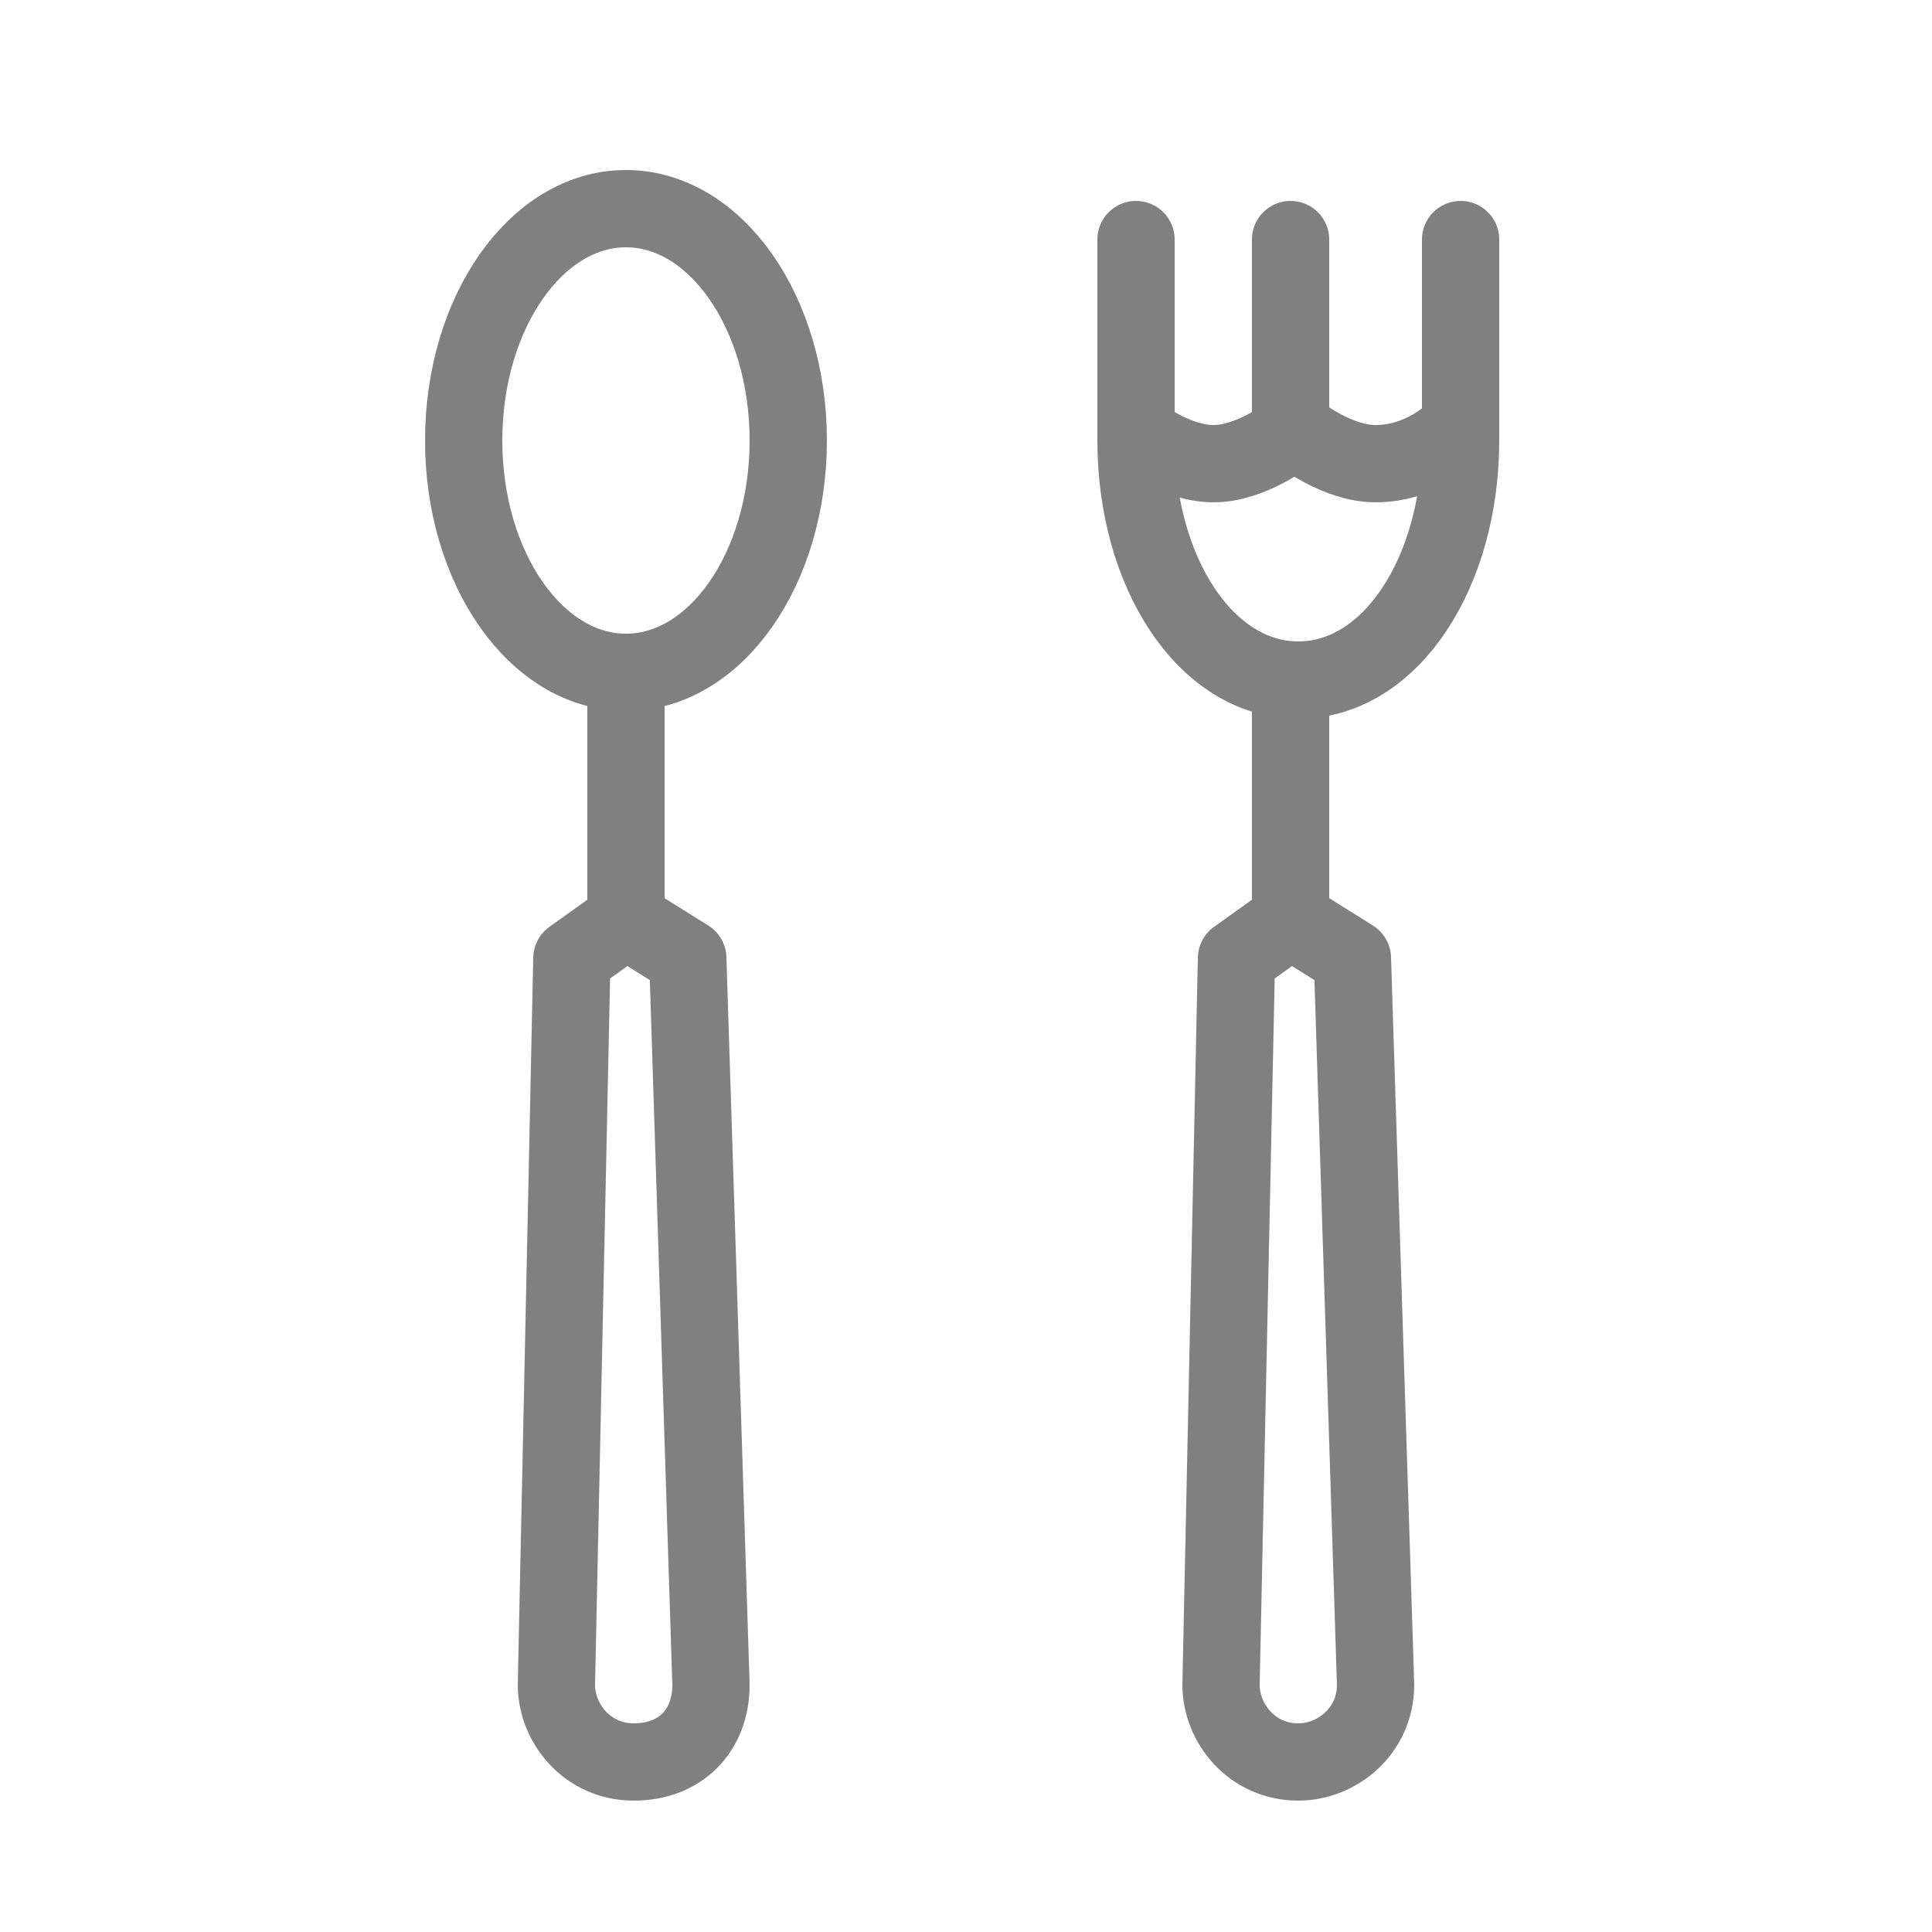 <?xml version="1.0" encoding="utf-8"?>
<!-- Generator: Adobe Illustrator 14.0.0, SVG Export Plug-In  -->
<!DOCTYPE svg PUBLIC "-//W3C//DTD SVG 1.1//EN" "http://www.w3.org/Graphics/SVG/1.1/DTD/svg11.dtd">
<svg version="1.1"
	 xmlns="http://www.w3.org/2000/svg" xmlns:xlink="http://www.w3.org/1999/xlink" xmlns:a="http://ns.adobe.com/AdobeSVGViewerExtensions/3.0/"
	 x="0px" y="0px" width="25px" height="25px" viewBox="7.4 6.4 25 25" enable-background="new 7.4 6.4 25 25" xml:space="preserve">
<defs>
</defs>
<circle display="none" fill-rule="evenodd" clip-rule="evenodd" fill="none" stroke="#666666" stroke-width="2" stroke-linecap="square" cx="31" cy="6.4" r="4.5"/>
<circle display="none" fill-rule="evenodd" clip-rule="evenodd" fill="none" stroke="#666666" stroke-width="2" stroke-linecap="square" cx="31" cy="32.6" r="4.5"/>
<path display="none" fill-rule="evenodd" clip-rule="evenodd" fill="none" stroke="#666666" stroke-width="2" stroke-linecap="square" d="
	M27.1,8.7l-15,8.8c0.3,0.6,0.5,1.3,0.5,2.1c0,0.7-0.2,1.4-0.5,2l15,8.7"/>
<path display="none" fill-rule="evenodd" clip-rule="evenodd" fill="none" stroke="#666666" stroke-width="2" stroke-linecap="square" d="
	M12.1,17.4C11.4,16,9.8,15,8.1,15c-2.5,0-4.5,2-4.5,4.5c0,2.5,2,4.5,4.5,4.5c1.8,0,3.3-1,4.1-2.5"/>
<path display="none" fill="none" stroke="#666666" stroke-width="2" stroke-linecap="square" d="M35.2,1.2H3.9
	c-1.5,0-2.7,1.2-2.7,2.6v31.4c0,1.5,1.2,2.6,2.7,2.6h31.2c1.5,0,2.7-1.2,2.7-2.6V3.8C37.9,2.4,36.6,1.2,35.2,1.2z"/>
<path display="none" fill="none" stroke="#666666" stroke-width="2" stroke-linecap="square" d="M6.7,14.9h5.4v17.5H6.7V14.9z
	 M9.4,6.2c1.7,0,3.2,1.4,3.2,3.2s-1.4,3.2-3.2,3.2c-1.7,0-3.2-1.4-3.2-3.2S7.6,6.2,9.4,6.2"/>
<path display="none" fill="none" stroke="#666666" stroke-width="2" stroke-linecap="square" d="M15.5,14.9h5.2v2.4h0.1
	c0.7-1.4,2.5-2.8,5.1-2.8c5.5,0,6.5,3.6,6.5,8.3v9.6H27v-8.5c0-2,0-4.6-2.8-4.6c-2.8,0-3.3,2.2-3.3,4.5v8.7h-5.4V14.9z"/>
<path display="none" fill="none" stroke="#666666" stroke-width="2" stroke-linecap="square" d="M12.9,34
	c13.4,0,20.8-11.1,20.8-20.8c0-0.3,0-0.6,0-0.9c1.4-1,2.7-2.3,3.6-3.8c-1.3,0.6-2.8,1-4.2,1.1c1.5-0.9,2.7-2.4,3.2-4
	c-1.4,0.9-3,1.5-4.6,1.8C29,4.4,24.3,4.2,21.4,7c-1.9,1.8-2.7,4.4-2.1,7c-5.9-0.3-11.4-3.1-15.1-7.6C2.3,9.7,3.3,14,6.5,16.1
	c-1.2,0-2.3-0.3-3.3-0.9c0,0,0,0.1,0,0.1c0,3.5,2.5,6.5,5.9,7.2c-1.1,0.3-2.2,0.3-3.3,0.1c1,3,3.7,5,6.8,5.1c-2.6,2-5.8,3.1-9.1,3.1
	c-0.6,0-1.2,0-1.7-0.1C5.1,32.8,9,34,12.9,34"/>
<path display="none" fill="none" stroke="#666666" stroke-width="2" d="M22.4,38V21.1h5.7l0.8-6.6h-6.5v-4.2c0-1.9,0.5-3.2,3.3-3.2
	l3.5,0V1.3C28.6,1.2,26.5,1,24.1,1c-5,0-8.5,3.1-8.5,8.7v4.9H9.9v6.6h5.7V38H22.4z"/>
<path id="Shape_1_" display="none" fill="none" stroke="#666666" stroke-width="2" stroke-linecap="round" stroke-linejoin="bevel" d="
	M19.6,30.4c-6,0-8.8-3.1-8.8-5.3c0-0.5,0.2-1.1,0.6-1.4c0.4-0.4,0.9-0.6,1.5-0.5c2.6,0,1.9,3.9,6.7,3.9c2.5,0,3.9-1.5,3.9-2.9
	c0-0.8-0.5-1.8-2.1-2.2L16,20.6c-4.3-1.1-5.1-3.5-5.1-5.7c0-4.6,4.2-6.3,8.3-6.3c3.7,0,8.1,2.1,8.1,4.8c0,1.2-1,1.8-2.2,1.8
	c-2.2,0-1.8-3.1-6.3-3.1c-2.2,0-3.4,1-3.4,2.5c0,1.4,1.7,1.9,3.2,2.3l4,0.9c4.3,1,5.5,3.5,5.5,6C28.3,27.5,25.3,30.4,19.6,30.4
	 M36.3,22.5c0.2-1,0.3-2,0.3-3c0-5-2.2-9.8-6-13.1c-3.8-3.2-8.9-4.6-13.9-3.7c-1.5-0.9-3.3-1.3-5-1.3c-3.6,0-6.9,2-8.7,5.1
	c-1.8,3.1-1.8,7,0,10.1c-1,5.5,0.7,11.1,4.7,15c3.9,3.9,9.5,5.7,15,4.8c1.5,0.9,3.2,1.3,5,1.3c3.6,0,6.9-2,8.7-5.1
	C38,29.4,38,25.6,36.3,22.5"/>
<path display="none" fill-rule="evenodd" clip-rule="evenodd" fill="none" stroke="#666666" stroke-width="2" stroke-linecap="square" d="
	M32.4,6.6C29,3.2,24.4,1.3,19.6,1.3c-9.9,0-18,8.1-18,18c0,3.2,0.8,6.3,2.4,9l-2.6,9.4l9.6-2.5c2.6,1.4,5.6,2.2,8.6,2.2h0l0,0
	c9.9,0,18-8.1,18-18C37.7,14.5,35.8,10,32.4,6.6 M19.6,34.3L19.6,34.3c-2.7,0-5.3-0.7-7.6-2.1l-0.5-0.3l-5.7,1.5l1.5-5.5l-0.4-0.6
	c-1.5-2.4-2.3-5.1-2.3-8c0-8.3,6.7-15,15-15c4,0,7.8,1.6,10.6,4.4c2.8,2.8,4.4,6.6,4.4,10.6C34.6,27.6,27.9,34.3,19.6,34.3
	 M27.8,23.1c-0.5-0.2-2.7-1.3-3.1-1.5c-0.4-0.1-0.7-0.2-1,0.2c-0.3,0.5-1.2,1.5-1.4,1.8c-0.3,0.3-0.5,0.3-1,0.1
	c-0.4-0.2-1.9-0.7-3.6-2.2c-1.3-1.2-2.2-2.7-2.5-3.1c-0.3-0.5,0-0.7,0.2-0.9c0.2-0.2,0.5-0.5,0.7-0.8c0.2-0.3,0.3-0.5,0.5-0.8
	c0.2-0.3,0.1-0.6,0-0.8c-0.1-0.2-1-2.4-1.4-3.3c-0.4-0.9-0.7-0.8-1-0.8c-0.3,0-0.6,0-0.9,0c-0.3,0-0.8,0.1-1.2,0.6s-1.6,1.5-1.6,3.8
	c0,2.2,1.6,4.4,1.8,4.7c0.2,0.3,3.2,4.9,7.7,6.8c1.1,0.5,1.9,0.7,2.6,0.9c1.1,0.3,2.1,0.3,2.8,0.2c0.9-0.1,2.7-1.1,3-2.1
	c0.4-1.1,0.4-2,0.3-2.1C28.6,23.5,28.3,23.3,27.8,23.1"/>
<path display="none" fill="none" stroke="#808080" stroke-miterlimit="10" d="M25.5,23.1l-5.7,5.4l-5.9-5.7h0
	c-1.2-1.4-1.9-3.2-1.9-5.2c0-4.3,3.5-7.9,7.9-7.9s7.9,3.5,7.9,7.9C27.7,19.7,26.9,21.7,25.5,23.1L25.5,23.1z"/>
<circle display="none" fill="none" stroke="#808080" stroke-miterlimit="10" cx="19.8" cy="17.8" r="3.1"/>
<path display="none" fill="none" stroke="#808080" d="M27.9,16.6l0.1,0.3c0-0.1,0-0.1,0-0.2v-4.2c0-0.4-0.3-0.7-0.7-0.7H12.4
	c-0.4,0-0.7,0.3-0.7,0.7v4.2c0,0.1,0,0.2,0.1,0.3l0.1-0.4"/>
<path display="none" fill="none" stroke="#808080" d="M19.5,15.7C19.5,15.7,19.5,15.7,19.5,15.7l0-1.7c0-0.4-0.3-0.7-0.7-0.7H14
	c-0.4,0-0.7,0.3-0.7,0.7v1.6c0,0,0,0.1,0,0.1"/>
<path display="none" fill="none" stroke="#808080" d="M28.8,21.7l-0.9-5.1c0-0.5-0.3-0.8-0.7-0.8h-0.8c0,0.3-0.3,0.6-0.7,0.6h-4.9
	c-0.4,0-0.7-0.3-0.7-0.6h-0.6c0,0.3-0.3,0.6-0.7,0.6H14c-0.4,0-0.7-0.3-0.7-0.6h-0.8c-0.4,0-0.7,0.4-0.7,0.8l-0.9,5.1"/>
<path display="none" fill="none" stroke="#808080" d="M26.4,15.7C26.4,15.7,26.4,15.7,26.4,15.7l0-1.7c0-0.4-0.3-0.7-0.7-0.7h-4.9
	c-0.4,0-0.7,0.3-0.7,0.7v1.6c0,0,0,0.1,0,0.1"/>
<path display="none" fill="none" stroke="#808080" d="M29.4,25.8c0,0.4-0.3,0.7-0.7,0.7H11c-0.4,0-0.7-0.3-0.7-0.7v-3.5
	c0-0.4,0.3-0.7,0.7-0.7h17.7c0.4,0,0.7,0.3,0.7,0.7V25.8z"/>
<line display="none" fill="none" stroke="#808080" x1="11.6" y1="17.8" x2="28" y2="17.8"/>
<path display="none" fill="none" stroke="#808080" d="M16.9,17.8c0,0,2.5,0.1,3.6,0.6c1.1,0.4,5.3,2.4,8,0.6"/>
<path display="none" fill="none" stroke="#808080" stroke-linecap="round" stroke-linejoin="round" d="M26.7,23.6h-3.3v-3
	c0-0.3-0.2-0.5-0.5-0.5h-3.3v-3c0-0.3-0.2-0.5-0.5-0.5h-3.3v-3c0-0.3-0.2-0.5-0.5-0.5h-3.4c-0.3,0-0.5,0.2-0.5,0.5v13.9
	c0,0.3,0.2,0.5,0.5,0.5l15,0c0.3,0,0.5-0.2,0.5-0.5v-3.3C27.2,23.9,27,23.6,26.7,23.6z"/>
<line display="none" fill="none" stroke="#808080" stroke-linecap="round" stroke-linejoin="round" x1="20.4" y1="10.2" x2="28.4" y2="18.6"/>
<polyline display="none" fill="none" stroke="#808080" stroke-linecap="round" stroke-linejoin="round" points="28.5,14 28.5,18.6 
	23.9,18.6 "/>
<path display="none" fill="none" stroke="#808080" stroke-linecap="round" stroke-linejoin="round" d="M12.9,23.5h3.3v-3
	c0-0.3,0.2-0.5,0.5-0.5h3.3v-3c0-0.3,0.2-0.5,0.5-0.5H24v-3c0-0.3,0.2-0.5,0.5-0.5h3.4c0.3,0,0.5,0.2,0.5,0.5v13.9
	c0,0.3-0.2,0.5-0.5,0.5l-15,0c-0.3,0-0.5-0.2-0.5-0.5v-3.3C12.4,23.8,12.6,23.5,12.9,23.5z"/>
<line display="none" fill="none" stroke="#808080" stroke-linecap="round" stroke-linejoin="round" x1="11.2" y1="19.2" x2="19.8" y2="10.4"/>
<polyline display="none" fill="none" stroke="#808080" stroke-linecap="round" stroke-linejoin="round" points="19.9,14.9 
	19.9,10.3 15.3,10.3 "/>
<path fill="none" stroke="#808080" stroke-linecap="round" stroke-linejoin="round" d="M16.3,18.8l-0.8-0.5l-0.7,0.5l-0.2,9.4
	c0,0.5,0.4,1,1,1s1-0.4,1-1L16.3,18.8z"/>
<ellipse fill="none" stroke="#808080" stroke-linecap="round" cx="15.5" cy="12.1" rx="2.1" ry="3"/>
<line fill="none" stroke="#808080" stroke-linecap="round" x1="15.5" y1="15.2" x2="15.5" y2="18.2"/>
<path fill="none" stroke="#808080" stroke-linecap="round" stroke-linejoin="round" d="M24.9,18.8l-0.8-0.5l-0.7,0.5l-0.2,9.4
	c0,0.5,0.4,1,1,1c0.5,0,1-0.4,1-1L24.9,18.8z"/>
<path fill="none" stroke="#808080" stroke-linecap="round" d="M22.1,9.5v2.6c0,1.7,0.9,3.1,2.1,3.1c1.2,0,2.1-1.4,2.1-3.1V9.5"/>
<line fill="none" stroke="#808080" x1="24.1" y1="15.2" x2="24.1" y2="18.2"/>
<line fill="none" stroke="#808080" stroke-linecap="round" x1="24.1" y1="9.5" x2="24.1" y2="12"/>
<path fill="none" stroke="#808080" stroke-linecap="round" d="M22.1,12c0,0,0.5,0.4,1,0.4s1-0.4,1-0.4"/>
<path fill="none" stroke="#808080" stroke-linecap="round" d="M24.2,12c0,0,0.5,0.4,1,0.4c0.6,0,1-0.4,1-0.4"/>
<path display="none" fill="none" stroke="#808080" stroke-miterlimit="10" d="M18.9,20.1l-3.6,3.4l-3.7-3.6h0
	c-0.8-0.9-1.2-2-1.2-3.2c0-2.7,2.2-4.9,4.9-4.9c2.7,0,4.9,2.2,4.9,4.9C20.2,18,19.7,19.2,18.9,20.1L18.9,20.1z"/>
<circle display="none" fill="none" stroke="#808080" stroke-miterlimit="10" cx="15.3" cy="16.8" r="1.9"/>
<path display="none" fill="none" stroke="#808080" stroke-linecap="round" stroke-miterlimit="10" d="M21,13c0.9-0.8,2-1.3,3.3-1.3
	c2.7,0,4.9,2.2,4.9,4.9c0,1.3-0.5,2.5-1.4,3.4l0,0l-3.6,3.4l-3.7-3.6"/>
<circle display="none" fill="none" stroke="#808080" stroke-miterlimit="10" cx="24.3" cy="16.8" r="1.9"/>
<circle display="none" fill="none" stroke="#808080" stroke-miterlimit="10" cx="15.3" cy="25.9" r="0.5"/>
<circle display="none" fill="none" stroke="#808080" stroke-miterlimit="10" cx="18.3" cy="25.9" r="0.5"/>
<circle display="none" fill="none" stroke="#808080" stroke-miterlimit="10" cx="21.3" cy="25.9" r="0.5"/>
<circle display="none" fill="none" stroke="#808080" stroke-miterlimit="10" cx="24.4" cy="25.9" r="0.5"/>
<path display="none" fill="none" stroke="#808080" stroke-miterlimit="10" d="M19.8,19.5c-4.3,0-7.8,3.5-7.8,7.7h15.6
	C27.6,23,24.1,19.5,19.8,19.5z"/>
<circle display="none" fill="none" stroke="#808080" stroke-miterlimit="10" cx="19.8" cy="15.1" r="4.2"/>
<line display="none" fill="none" stroke="#808080" stroke-linecap="round" stroke-miterlimit="10" x1="14.5" y1="11.2" x2="14.5" y2="28.5"/>
<circle display="none" fill="none" stroke="#808080" stroke-miterlimit="10" cx="14.5" cy="10.4" r="0.6"/>
<polygon display="none" fill="none" stroke="#808080" stroke-linejoin="round" stroke-miterlimit="10" points="14.5,11.7 14.5,19.9 
	25.8,15.8 "/>
<path display="none" fill="none" stroke="#808080" stroke-linejoin="round" stroke-miterlimit="10" d="M29.3,13.4
	c-0.4-0.7-3-0.8-3.9-0.3c-0.1,0.1-0.4,0.2-0.4,0.2c-0.7,0.3-1.9,1-3.7,1.9c-1.6-0.5-4-1-4.7-1.2c-0.6-0.2-1,0-1.5,0.1
	c-0.5,0.2-1,0.3-1.3,0.5c-0.3,0.2,0.2,0.4,1.1,0.8c0,0,1.7,0.8,3,1.5c0.8-0.4,2.6-1.3,3.5-1.7c-2.7,1.4-6.6,3.3-6.9,3.5
	c-0.4,0.2-0.8,0.1-1.1-0.1c-0.3-0.2-1.9-1.2-1.9-1.2c-0.6-0.4-1.1,0.1-0.8,0.7l1.7,3.4c0.3,0.6,0.9,1,1.7,0.6l6-3L19,23.9
	c-0.2,1-0.3,1.5,0,1.4c0.3-0.1,0.8-0.4,1.3-0.8c0.4-0.3,0.9-0.6,1.1-1.2c0.4-1.1,1.9-5.4,2.2-6.2l3.7-1.9
	C28.3,14.8,29.6,14.1,29.3,13.4z"/>
<g display="none">
	<path display="inline" fill="#00FFCC" d="M30.8,8.1v22h-22v-22H30.8 M31.8,7.1h-24v24h24V7.1L31.8,7.1z"/>
</g>
</svg>
